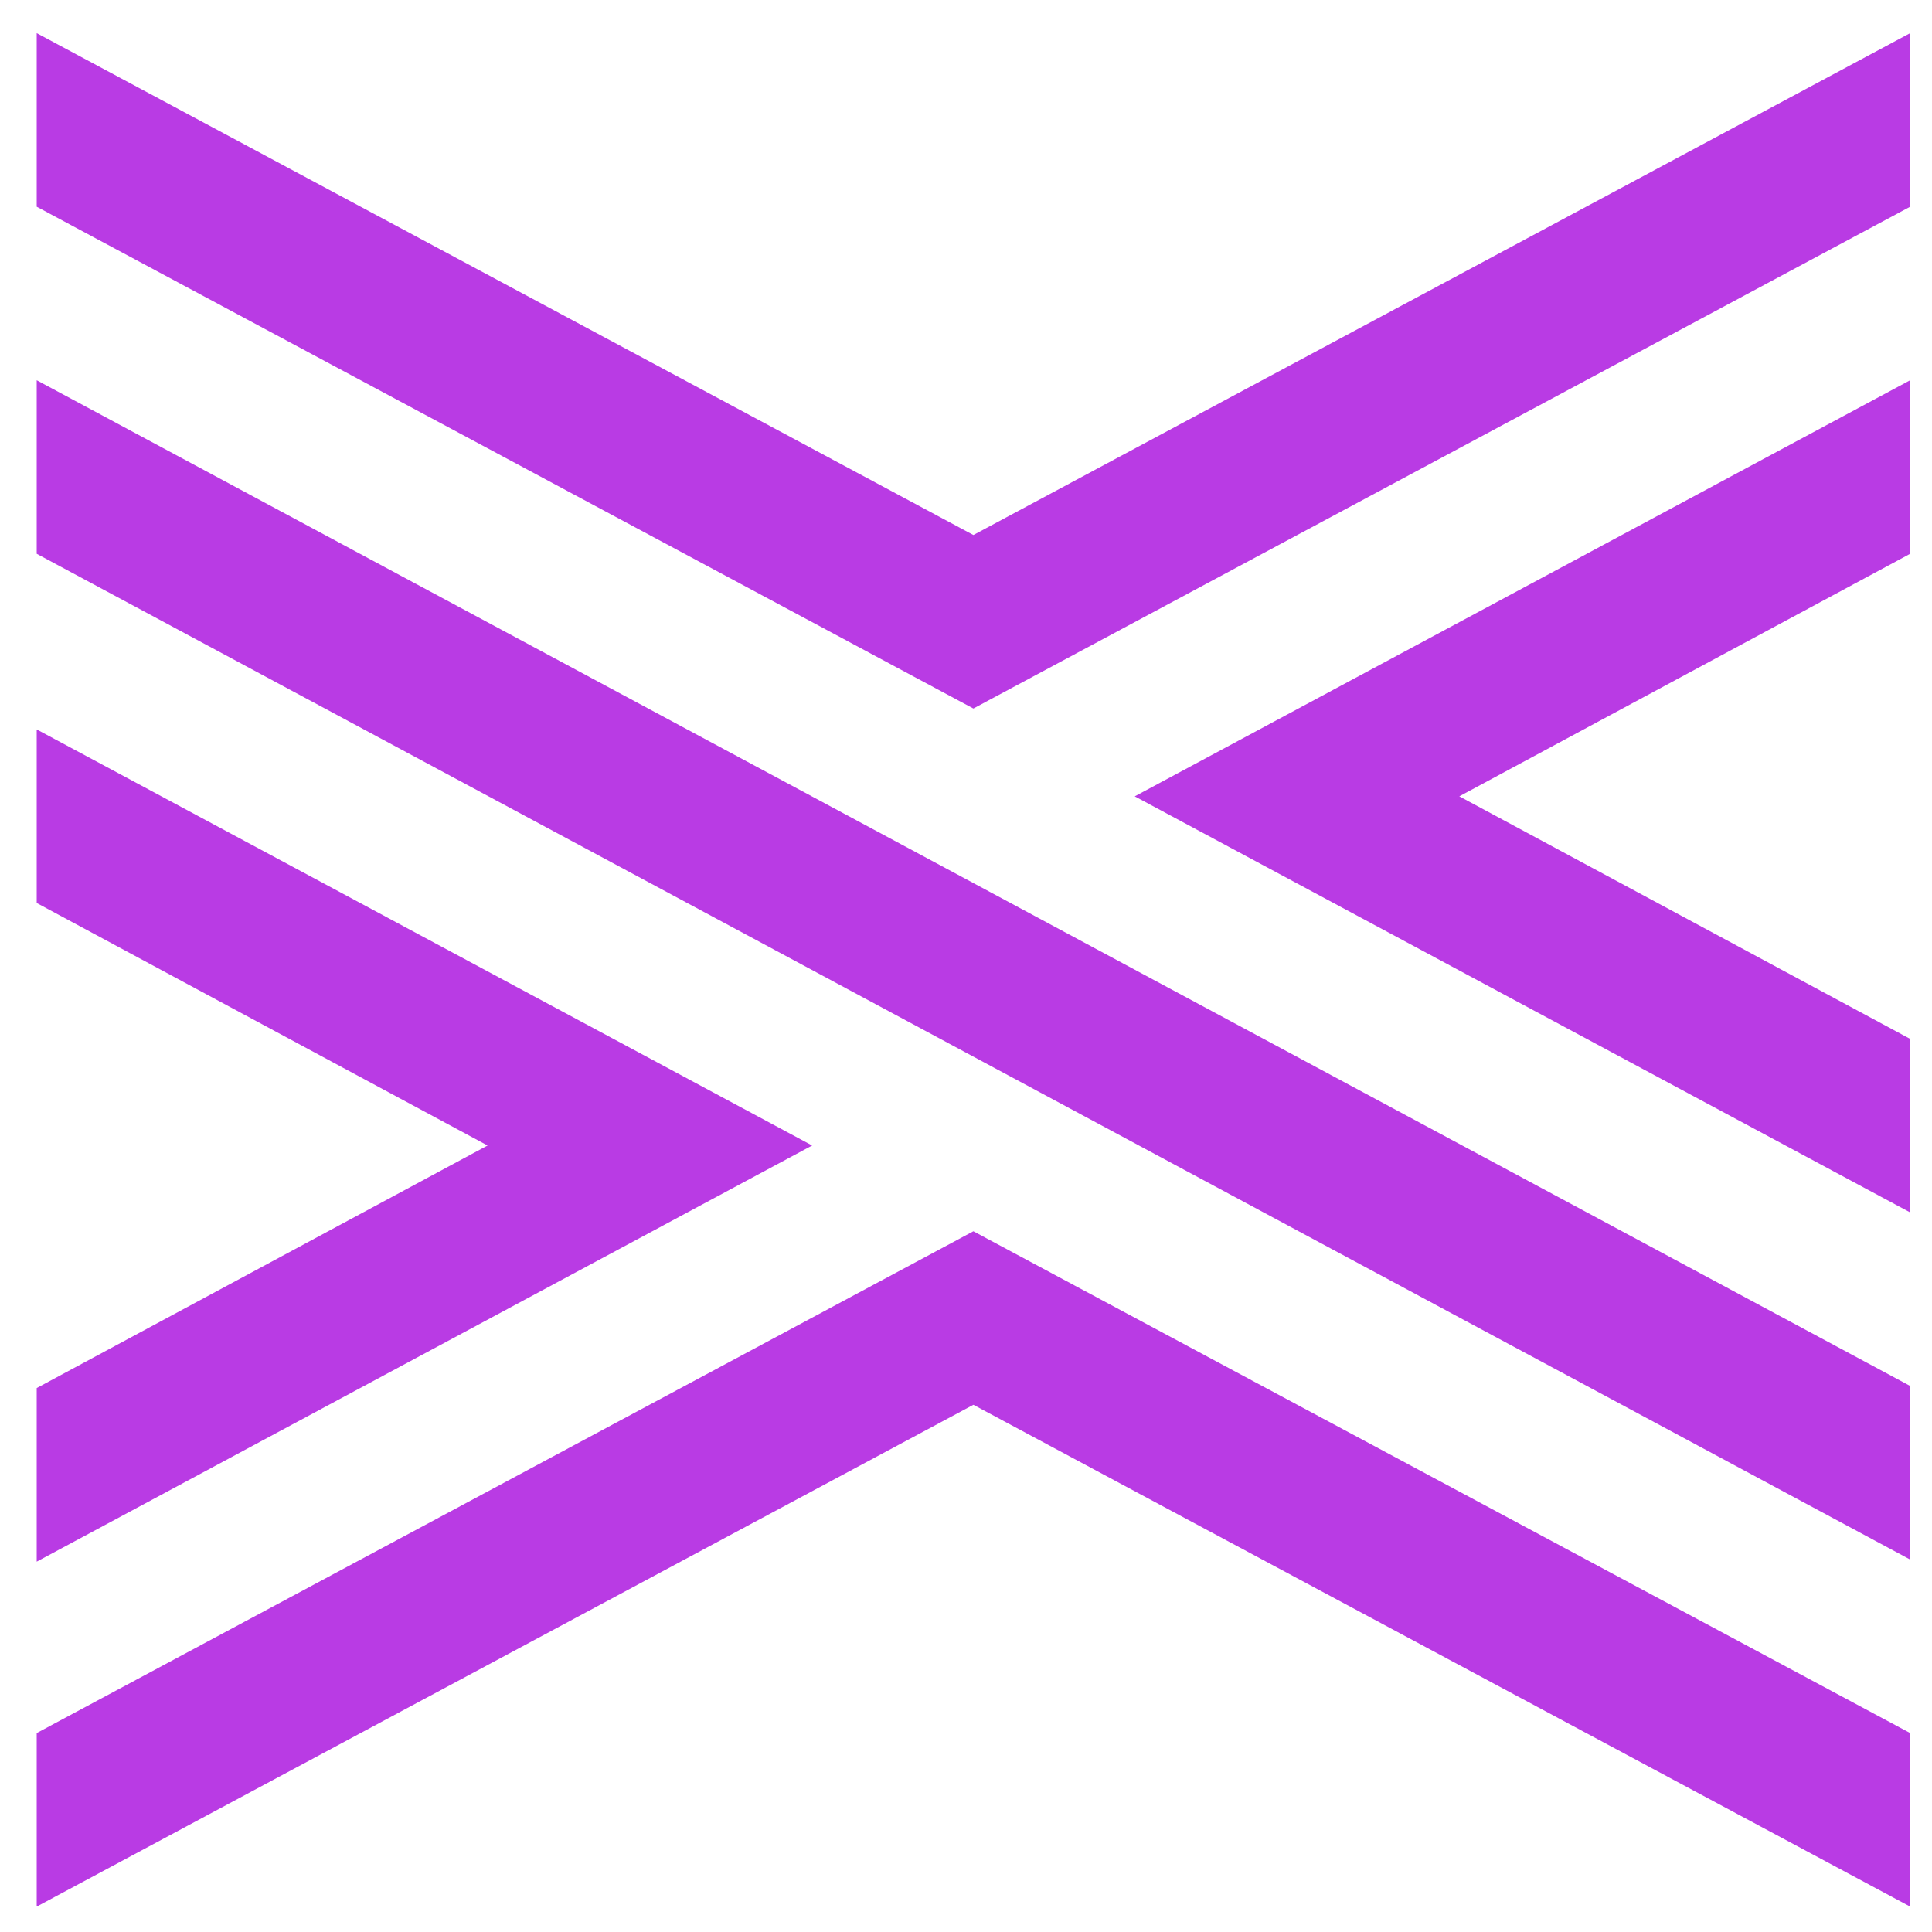 <svg width="32" height="32" viewBox="0 0 33 33" fill="none" xmlns="http://www.w3.org/2000/svg">
    <path
        d="M0.627 12.459V15.424L8.328 19.566L0.627 23.709V26.674L13.872 19.566L0.627 12.459ZM0.627 29.602V32.566L16.626 23.995L32.627 32.566V29.602L16.626 21.031L0.627 29.602ZM16.626 9.138L0.627 0.566V3.531L16.626 12.102L32.627 3.531V0.566L16.626 9.138ZM32.627 20.709V17.745L24.926 13.602L32.627 9.459V6.495L19.382 13.602L32.627 20.709ZM0.627 9.459L32.627 26.638V23.673L0.627 6.495V9.459Z"
        fill="#B93BE4" />
</svg>